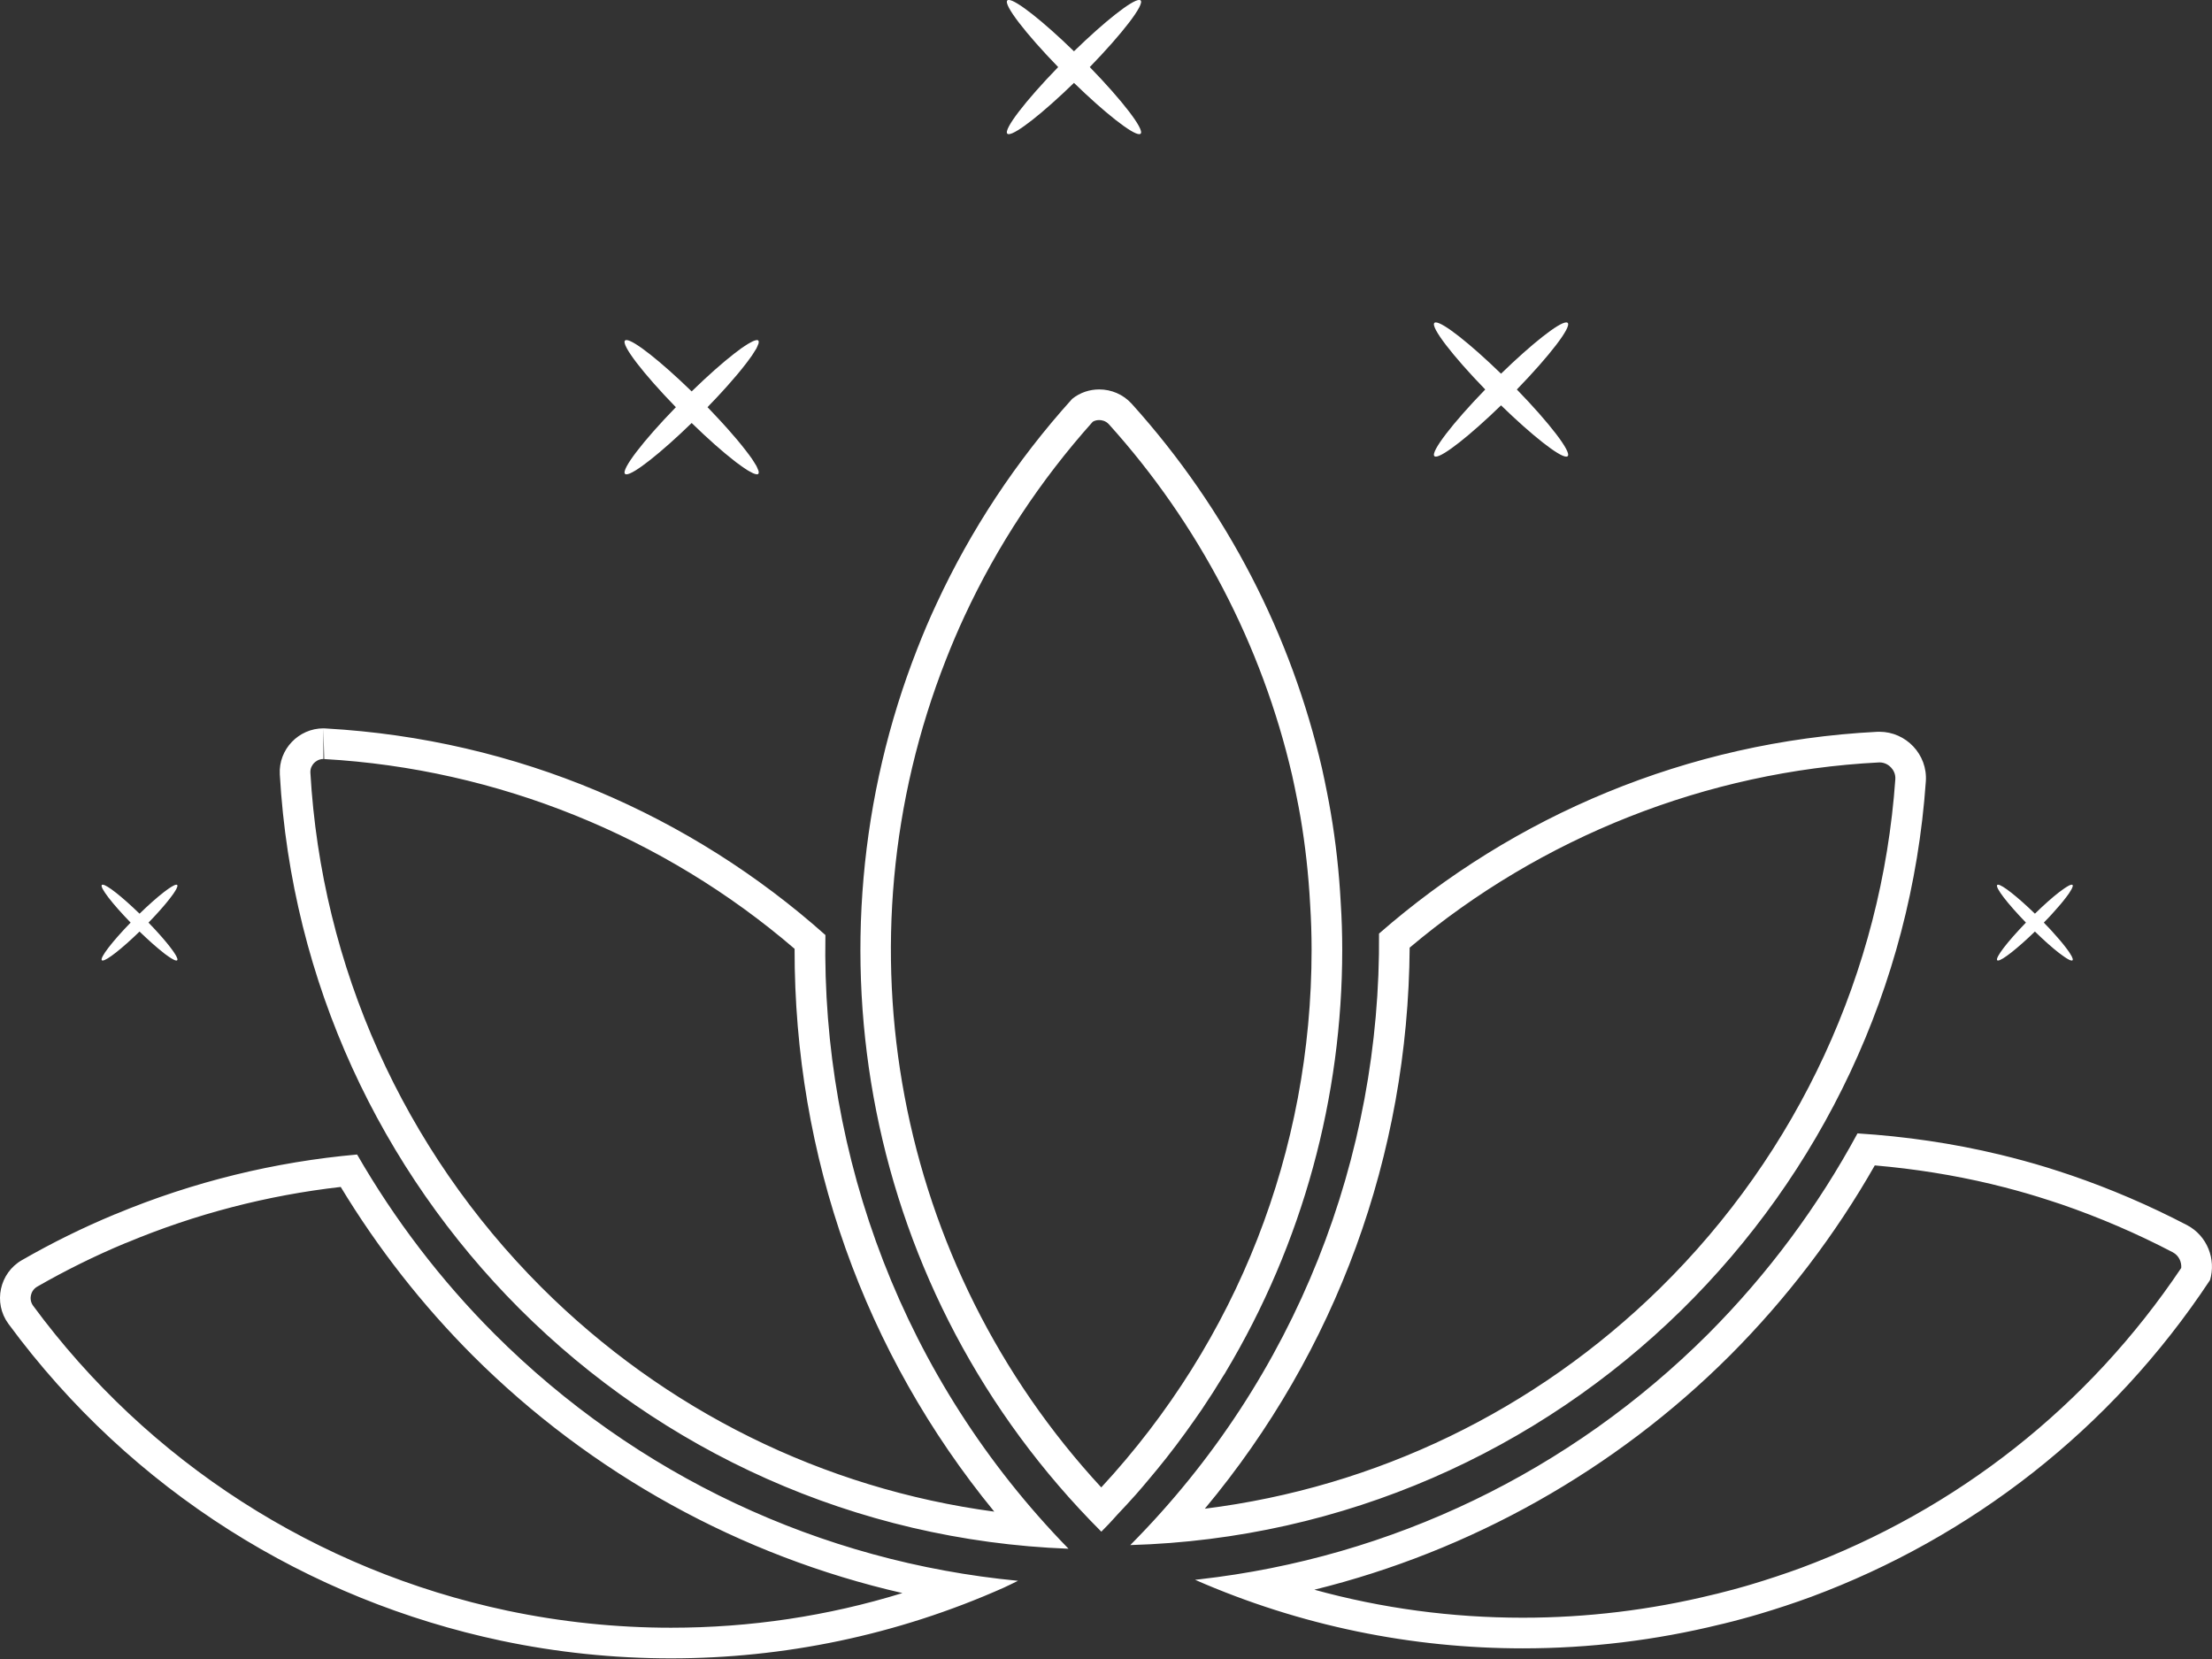 <?xml version="1.0" encoding="UTF-8" standalone="no"?><svg xmlns="http://www.w3.org/2000/svg" xmlns:xlink="http://www.w3.org/1999/xlink" fill="#000000" height="108.3" preserveAspectRatio="xMidYMid meet" version="1" viewBox="0.0 0.0 144.4 108.3" width="144.4" zoomAndPan="magnify"><rect x="0.0" y="0.0" width="144.4" height="108.3" fill="#333333" stroke="none"/><defs><clipPath id="a"><path d="M 0 0 L 144.398 0 L 144.398 108.262 L 0 108.262 Z M 0 0"/></clipPath></defs><g><g clip-path="url(#a)" id="change1_1"><path d="M 132.254 60.227 C 131.055 58.992 130.227 57.922 130.379 57.77 C 130.391 57.758 130.41 57.754 130.434 57.754 C 130.699 57.75 131.699 58.539 132.84 59.645 C 133.43 59.07 133.98 58.582 134.414 58.246 C 134.438 58.23 134.457 58.215 134.48 58.199 C 134.547 58.145 134.613 58.098 134.676 58.055 C 134.711 58.027 134.742 58.004 134.777 57.984 C 134.824 57.953 134.871 57.922 134.914 57.895 C 134.953 57.871 134.988 57.852 135.023 57.832 C 135.051 57.82 135.082 57.801 135.105 57.789 C 135.16 57.77 135.203 57.754 135.234 57.754 C 135.238 57.754 135.242 57.754 135.242 57.754 C 135.246 57.754 135.246 57.754 135.246 57.754 C 135.266 57.754 135.285 57.758 135.297 57.77 C 135.297 57.77 135.297 57.77 135.297 57.773 C 135.316 57.793 135.316 57.828 135.305 57.875 C 135.301 57.895 135.285 57.918 135.277 57.941 C 135.266 57.977 135.25 58.016 135.223 58.062 C 135.207 58.094 135.18 58.137 135.156 58.172 C 135.129 58.219 135.098 58.27 135.062 58.324 C 135.031 58.371 134.992 58.422 134.953 58.473 C 134.914 58.527 134.871 58.582 134.824 58.645 C 134.781 58.703 134.73 58.766 134.68 58.828 C 134.629 58.891 134.578 58.953 134.523 59.02 C 134.465 59.086 134.402 59.156 134.34 59.23 C 134.281 59.297 134.223 59.363 134.16 59.434 C 134.094 59.512 134.023 59.59 133.949 59.672 C 133.883 59.742 133.816 59.812 133.75 59.887 C 133.672 59.969 133.594 60.051 133.512 60.133 C 133.48 60.168 133.453 60.195 133.422 60.227 C 133.453 60.262 133.48 60.289 133.512 60.324 C 133.594 60.406 133.672 60.488 133.75 60.57 C 133.816 60.645 133.883 60.715 133.949 60.785 C 134.023 60.867 134.094 60.945 134.16 61.023 C 134.223 61.094 134.281 61.16 134.34 61.227 C 134.402 61.297 134.465 61.371 134.523 61.438 C 134.578 61.504 134.629 61.566 134.68 61.629 C 134.73 61.691 134.781 61.754 134.824 61.812 C 134.871 61.875 134.914 61.93 134.953 61.984 C 134.992 62.035 135.031 62.086 135.062 62.133 C 135.098 62.188 135.129 62.238 135.156 62.285 C 135.18 62.32 135.207 62.363 135.223 62.395 C 135.25 62.441 135.266 62.48 135.277 62.516 C 135.285 62.539 135.301 62.562 135.305 62.582 C 135.316 62.629 135.316 62.664 135.297 62.684 C 135.297 62.688 135.297 62.688 135.297 62.688 C 135.285 62.699 135.266 62.703 135.246 62.703 C 135.246 62.703 135.246 62.703 135.242 62.703 C 135.242 62.703 135.238 62.703 135.234 62.703 C 135.203 62.703 135.16 62.688 135.105 62.668 C 135.082 62.656 135.051 62.637 135.023 62.625 C 134.988 62.605 134.953 62.586 134.91 62.562 C 134.871 62.535 134.824 62.504 134.777 62.473 C 134.742 62.453 134.711 62.43 134.676 62.402 C 134.613 62.359 134.547 62.312 134.48 62.258 C 134.457 62.242 134.438 62.227 134.414 62.211 C 133.98 61.875 133.43 61.387 132.84 60.812 C 131.699 61.918 130.699 62.703 130.434 62.703 C 130.41 62.703 130.391 62.699 130.379 62.688 C 130.227 62.535 131.055 61.465 132.254 60.227 Z M 8.527 60.227 C 7.324 58.992 6.5 57.922 6.648 57.77 C 6.664 57.758 6.68 57.754 6.703 57.754 C 6.973 57.75 7.969 58.539 9.109 59.645 C 9.703 59.07 10.254 58.582 10.688 58.246 C 10.707 58.23 10.73 58.215 10.75 58.199 C 10.82 58.145 10.887 58.098 10.945 58.055 C 10.98 58.027 11.016 58.004 11.047 57.984 C 11.094 57.953 11.141 57.922 11.184 57.895 C 11.227 57.871 11.262 57.852 11.297 57.832 C 11.324 57.82 11.352 57.801 11.379 57.789 C 11.43 57.77 11.473 57.754 11.508 57.754 C 11.508 57.754 11.512 57.754 11.516 57.754 C 11.539 57.754 11.555 57.758 11.566 57.77 C 11.586 57.789 11.59 57.828 11.578 57.875 C 11.574 57.891 11.559 57.918 11.551 57.938 C 11.535 57.977 11.523 58.016 11.496 58.062 C 11.477 58.094 11.453 58.133 11.43 58.172 C 11.398 58.219 11.371 58.266 11.332 58.324 C 11.301 58.371 11.262 58.422 11.227 58.469 C 11.184 58.527 11.145 58.582 11.094 58.645 C 11.051 58.703 11 58.766 10.953 58.824 C 10.902 58.891 10.848 58.953 10.793 59.02 C 10.734 59.086 10.676 59.16 10.613 59.23 C 10.555 59.297 10.496 59.363 10.434 59.434 C 10.363 59.512 10.293 59.59 10.219 59.672 C 10.156 59.742 10.09 59.812 10.02 59.887 C 9.941 59.969 9.863 60.051 9.785 60.133 C 9.754 60.168 9.727 60.195 9.695 60.227 C 9.727 60.262 9.754 60.289 9.785 60.324 C 9.863 60.406 9.941 60.488 10.02 60.57 C 10.09 60.645 10.156 60.715 10.219 60.785 C 10.293 60.867 10.363 60.945 10.434 61.023 C 10.496 61.094 10.555 61.16 10.613 61.227 C 10.676 61.297 10.734 61.367 10.793 61.438 C 10.848 61.504 10.902 61.566 10.953 61.633 C 11 61.691 11.051 61.754 11.094 61.812 C 11.145 61.875 11.184 61.93 11.227 61.988 C 11.262 62.035 11.301 62.09 11.332 62.133 C 11.371 62.191 11.398 62.238 11.43 62.285 C 11.453 62.324 11.477 62.363 11.496 62.395 C 11.523 62.441 11.535 62.48 11.551 62.52 C 11.559 62.539 11.574 62.566 11.578 62.582 C 11.59 62.629 11.586 62.668 11.566 62.688 C 11.555 62.699 11.539 62.703 11.516 62.703 C 11.512 62.703 11.508 62.703 11.508 62.703 C 11.473 62.703 11.43 62.688 11.379 62.668 C 11.352 62.656 11.324 62.637 11.297 62.625 C 11.262 62.605 11.227 62.586 11.184 62.562 C 11.141 62.535 11.094 62.504 11.047 62.473 C 11.016 62.453 10.98 62.43 10.945 62.402 C 10.887 62.359 10.82 62.312 10.75 62.262 C 10.73 62.242 10.707 62.227 10.684 62.207 C 10.25 61.871 9.703 61.387 9.109 60.812 C 7.973 61.918 6.973 62.703 6.703 62.703 C 6.68 62.703 6.664 62.699 6.648 62.688 C 6.5 62.535 7.324 61.465 8.527 60.227 Z M 69.078 4.379 C 66.953 2.191 65.492 0.297 65.758 0.027 C 65.781 0.008 65.812 -0.004 65.852 -0.004 C 66.328 -0.004 68.098 1.391 70.109 3.348 C 72.121 1.391 73.891 -0.004 74.367 -0.004 C 74.406 -0.004 74.438 0.008 74.461 0.027 C 74.727 0.297 73.266 2.191 71.141 4.379 C 73.266 6.566 74.727 8.461 74.461 8.727 C 74.438 8.75 74.406 8.758 74.367 8.758 C 73.891 8.758 72.121 7.367 70.109 5.41 C 68.098 7.367 66.328 8.758 65.852 8.758 C 65.812 8.758 65.781 8.75 65.758 8.727 C 65.492 8.461 66.953 6.566 69.078 4.379 Z M 96.957 25.426 C 94.832 23.238 93.371 21.344 93.637 21.078 C 93.66 21.055 93.691 21.047 93.73 21.047 C 94.207 21.047 95.973 22.438 97.988 24.395 C 100 22.438 101.766 21.047 102.242 21.047 C 102.285 21.047 102.316 21.055 102.34 21.078 C 102.605 21.344 101.145 23.238 99.02 25.426 C 101.145 27.613 102.605 29.512 102.34 29.777 C 102.316 29.797 102.285 29.809 102.242 29.809 C 101.766 29.809 100 28.418 97.988 26.461 C 95.973 28.418 94.207 29.809 93.73 29.809 C 93.691 29.809 93.66 29.797 93.637 29.777 C 93.371 29.512 94.832 27.613 96.957 25.426 Z M 44.121 26.582 C 41.992 24.395 40.535 22.5 40.801 22.23 C 40.824 22.211 40.855 22.199 40.895 22.199 C 41.371 22.199 43.137 23.594 45.152 25.551 C 46.199 24.531 47.172 23.672 47.938 23.078 C 47.977 23.047 48.02 23.016 48.059 22.988 C 48.18 22.895 48.293 22.809 48.402 22.73 C 48.465 22.688 48.523 22.648 48.582 22.609 C 48.664 22.555 48.75 22.5 48.824 22.453 C 48.895 22.41 48.957 22.379 49.02 22.344 C 49.07 22.32 49.121 22.289 49.164 22.27 C 49.258 22.23 49.336 22.207 49.395 22.203 C 49.398 22.203 49.406 22.199 49.406 22.199 C 49.449 22.199 49.48 22.211 49.5 22.23 C 49.535 22.266 49.539 22.332 49.52 22.418 C 49.512 22.449 49.484 22.496 49.473 22.531 C 49.445 22.598 49.422 22.664 49.375 22.754 C 49.344 22.809 49.297 22.875 49.258 22.938 C 49.207 23.027 49.152 23.113 49.086 23.211 C 49.031 23.293 48.965 23.383 48.898 23.469 C 48.824 23.57 48.754 23.672 48.664 23.781 C 48.586 23.883 48.5 23.992 48.414 24.098 C 48.32 24.211 48.23 24.324 48.129 24.445 C 48.031 24.562 47.922 24.688 47.812 24.812 C 47.711 24.934 47.605 25.055 47.492 25.18 C 47.371 25.316 47.25 25.449 47.121 25.59 C 47.004 25.719 46.883 25.848 46.762 25.977 C 46.625 26.125 46.488 26.27 46.344 26.414 C 46.289 26.473 46.242 26.527 46.188 26.582 C 46.242 26.641 46.293 26.695 46.348 26.75 C 46.488 26.898 46.625 27.039 46.758 27.184 C 46.883 27.316 47.004 27.445 47.121 27.574 C 47.25 27.715 47.371 27.852 47.492 27.984 C 47.602 28.109 47.711 28.23 47.812 28.352 C 47.922 28.477 48.031 28.602 48.129 28.719 C 48.23 28.84 48.324 28.953 48.414 29.066 C 48.5 29.172 48.586 29.281 48.664 29.383 C 48.754 29.492 48.824 29.594 48.902 29.695 C 48.965 29.785 49.031 29.871 49.086 29.949 C 49.152 30.051 49.207 30.137 49.262 30.227 C 49.297 30.289 49.344 30.355 49.375 30.41 C 49.422 30.5 49.445 30.566 49.473 30.633 C 49.484 30.668 49.512 30.715 49.52 30.746 C 49.539 30.832 49.535 30.898 49.5 30.934 C 49.48 30.953 49.449 30.965 49.406 30.965 C 49.406 30.965 49.398 30.961 49.395 30.961 C 49.336 30.957 49.258 30.934 49.164 30.895 C 49.121 30.879 49.07 30.848 49.02 30.82 C 48.957 30.789 48.895 30.754 48.82 30.711 C 48.75 30.664 48.668 30.609 48.582 30.555 C 48.523 30.516 48.465 30.477 48.402 30.43 C 48.293 30.355 48.18 30.27 48.059 30.18 C 48.02 30.148 47.977 30.113 47.934 30.082 C 47.168 29.488 46.199 28.633 45.152 27.613 C 43.137 29.57 41.371 30.965 40.895 30.965 C 40.855 30.965 40.824 30.953 40.801 30.934 C 40.535 30.664 41.992 28.77 44.121 26.582 Z M 43.805 106.258 C 40.223 106.258 36.625 105.883 33.117 105.145 C 20.66 102.504 9.664 95.43 2.156 85.23 C 1.969 84.969 1.988 84.695 2.02 84.555 C 2.051 84.414 2.145 84.156 2.43 83.992 C 4.281 82.93 6.207 81.977 8.148 81.168 C 8.195 81.152 8.238 81.137 8.285 81.117 C 12.742 79.254 17.434 78.031 22.242 77.484 C 24.672 81.496 27.566 85.191 30.863 88.492 C 38.594 96.215 48.355 101.582 58.91 103.996 C 54.031 105.5 48.973 106.258 43.805 106.258 Z M 23.312 75.367 C 17.965 75.844 12.637 77.129 7.512 79.27 C 7.492 79.27 7.469 79.281 7.449 79.293 C 5.41 80.141 3.402 81.129 1.438 82.258 C -0.035 83.094 -0.453 85.047 0.543 86.41 C 8.617 97.383 20.191 104.449 32.703 107.102 C 36.344 107.871 40.066 108.258 43.805 108.258 C 51.145 108.258 58.543 106.754 65.523 103.645 C 65.84 103.504 66.145 103.344 66.457 103.195 C 53.559 101.965 41.523 96.316 32.277 87.078 C 28.754 83.551 25.754 79.605 23.312 75.367 Z M 53.883 61.039 C 53.629 75.488 58.926 90.004 69.754 101.102 C 55.773 100.57 43.164 94.68 33.918 85.438 C 24.879 76.391 19.039 64.148 18.266 50.551 C 18.172 48.918 19.496 47.547 21.113 47.547 L 21.113 49.547 C 20.797 49.547 20.59 49.719 20.492 49.82 C 20.398 49.922 20.246 50.133 20.262 50.438 C 20.984 63.094 26.336 75.023 35.332 84.023 C 43.395 92.078 53.75 97.184 64.906 98.68 C 56.426 88.324 51.848 75.484 51.871 61.938 C 43.309 54.578 32.441 50.188 21.164 49.551 L 21.113 47.547 C 21.168 47.547 21.223 47.551 21.277 47.555 C 33.77 48.258 45.117 53.23 53.883 61.039 Z M 78.652 98.488 C 87.227 88.211 91.926 75.41 92.023 61.863 C 100.598 54.633 111.434 50.348 122.637 49.773 L 122.691 49.77 C 123.078 49.77 123.336 49.98 123.449 50.105 C 123.566 50.23 123.754 50.492 123.727 50.867 C 122.844 63.434 117.387 75.238 108.359 84.102 C 100.227 92.082 89.82 97.094 78.652 98.488 Z M 125.719 51.008 C 125.844 49.254 124.426 47.77 122.691 47.77 C 122.641 47.77 122.59 47.773 122.535 47.773 C 110.121 48.41 98.809 53.266 90.023 60.945 C 90.145 75.402 84.711 89.867 73.785 100.863 C 87.77 100.461 100.43 94.688 109.762 85.531 C 118.836 76.617 124.773 64.512 125.719 51.008 Z M 117.566 102.355 C 116.508 102.742 115.402 103.109 114.301 103.438 L 113.957 103.539 C 113.707 103.609 113.457 103.684 113.176 103.758 C 112.805 103.859 112.438 103.953 112.074 104.043 L 111.984 104.062 L 111.805 104.105 C 107.746 105.102 103.574 105.605 99.406 105.605 C 94.766 105.605 90.215 104.992 85.801 103.777 C 95.992 101.262 105.434 95.973 112.926 88.488 C 116.629 84.777 119.805 80.609 122.387 76.078 C 124.984 76.301 127.547 76.711 130.02 77.301 C 130.055 77.312 130.09 77.32 130.125 77.328 C 131.094 77.562 132.09 77.832 133.062 78.133 C 133.566 78.289 134.07 78.457 134.559 78.617 C 137.047 79.473 139.504 80.527 141.84 81.75 C 142.254 81.969 142.422 82.402 142.391 82.773 C 136.34 91.793 127.758 98.562 117.566 102.355 Z M 142.777 79.98 C 140.305 78.691 137.773 77.605 135.207 76.727 C 134.691 76.555 134.176 76.383 133.66 76.223 C 132.641 75.91 131.621 75.633 130.59 75.383 C 130.578 75.375 130.566 75.375 130.559 75.375 C 127.477 74.633 124.371 74.184 121.258 73.988 C 118.691 78.734 115.43 83.148 111.512 87.078 C 102.492 96.086 90.832 101.68 78.301 103.098 C 78.203 103.105 78.109 103.117 78.012 103.129 C 84.914 106.152 92.195 107.605 99.406 107.605 C 103.758 107.605 108.082 107.078 112.281 106.047 C 112.371 106.023 112.461 106.008 112.551 105.984 C 112.938 105.887 113.324 105.793 113.711 105.684 C 114.086 105.59 114.473 105.469 114.848 105.363 C 116 105.02 117.137 104.645 118.254 104.234 C 128.582 100.391 137.781 93.379 144.27 83.566 C 144.676 82.215 144.098 80.68 142.777 79.98 Z M 71.891 97.098 C 58.465 82.574 54.465 61.594 61.75 43.066 C 62.137 42.078 62.543 41.129 62.957 40.238 C 65.098 35.625 67.914 31.355 71.336 27.531 C 71.488 27.441 71.645 27.422 71.758 27.422 C 71.898 27.422 72.172 27.457 72.391 27.699 C 78.25 34.195 82.383 42.121 84.348 50.602 C 84.465 51.113 84.566 51.625 84.672 52.156 C 84.746 52.504 84.809 52.859 84.871 53.207 L 84.898 53.355 C 85.211 55.191 85.422 57.102 85.527 59.051 C 85.59 60.047 85.621 61.016 85.621 62.008 C 85.621 75.125 80.762 87.508 71.891 97.098 Z M 74.176 97.535 C 74.441 97.234 74.699 96.93 74.957 96.621 C 75.359 96.148 75.75 95.668 76.133 95.184 C 76.348 94.91 76.562 94.633 76.773 94.355 C 77.199 93.789 77.613 93.219 78.016 92.641 C 78.164 92.426 78.316 92.215 78.461 92 C 78.945 91.281 79.41 90.555 79.855 89.82 C 79.902 89.742 79.957 89.668 80.004 89.59 C 80 89.594 79.996 89.598 79.992 89.602 C 85.07 81.133 87.621 71.57 87.621 62.008 C 87.621 60.977 87.59 59.957 87.523 58.926 C 87.418 56.949 87.203 54.973 86.867 53.02 C 86.793 52.602 86.719 52.172 86.633 51.754 C 86.527 51.215 86.418 50.691 86.301 50.164 C 84.305 41.543 80.16 33.328 73.879 26.359 C 73.312 25.734 72.535 25.422 71.758 25.422 C 71.129 25.422 70.504 25.625 69.992 26.039 C 66.309 30.117 63.355 34.629 61.145 39.395 C 60.691 40.359 60.273 41.348 59.887 42.336 C 52.309 61.621 56.312 84.402 71.891 99.984 C 71.895 99.98 71.898 99.977 71.902 99.973 C 71.898 99.977 71.895 99.984 71.891 99.988 L 71.895 99.988 L 72.379 99.492 C 72.578 99.285 72.766 99.066 72.961 98.855 C 73.375 98.418 73.781 97.98 74.176 97.535" fill="#ffffff"/></g></g></svg>